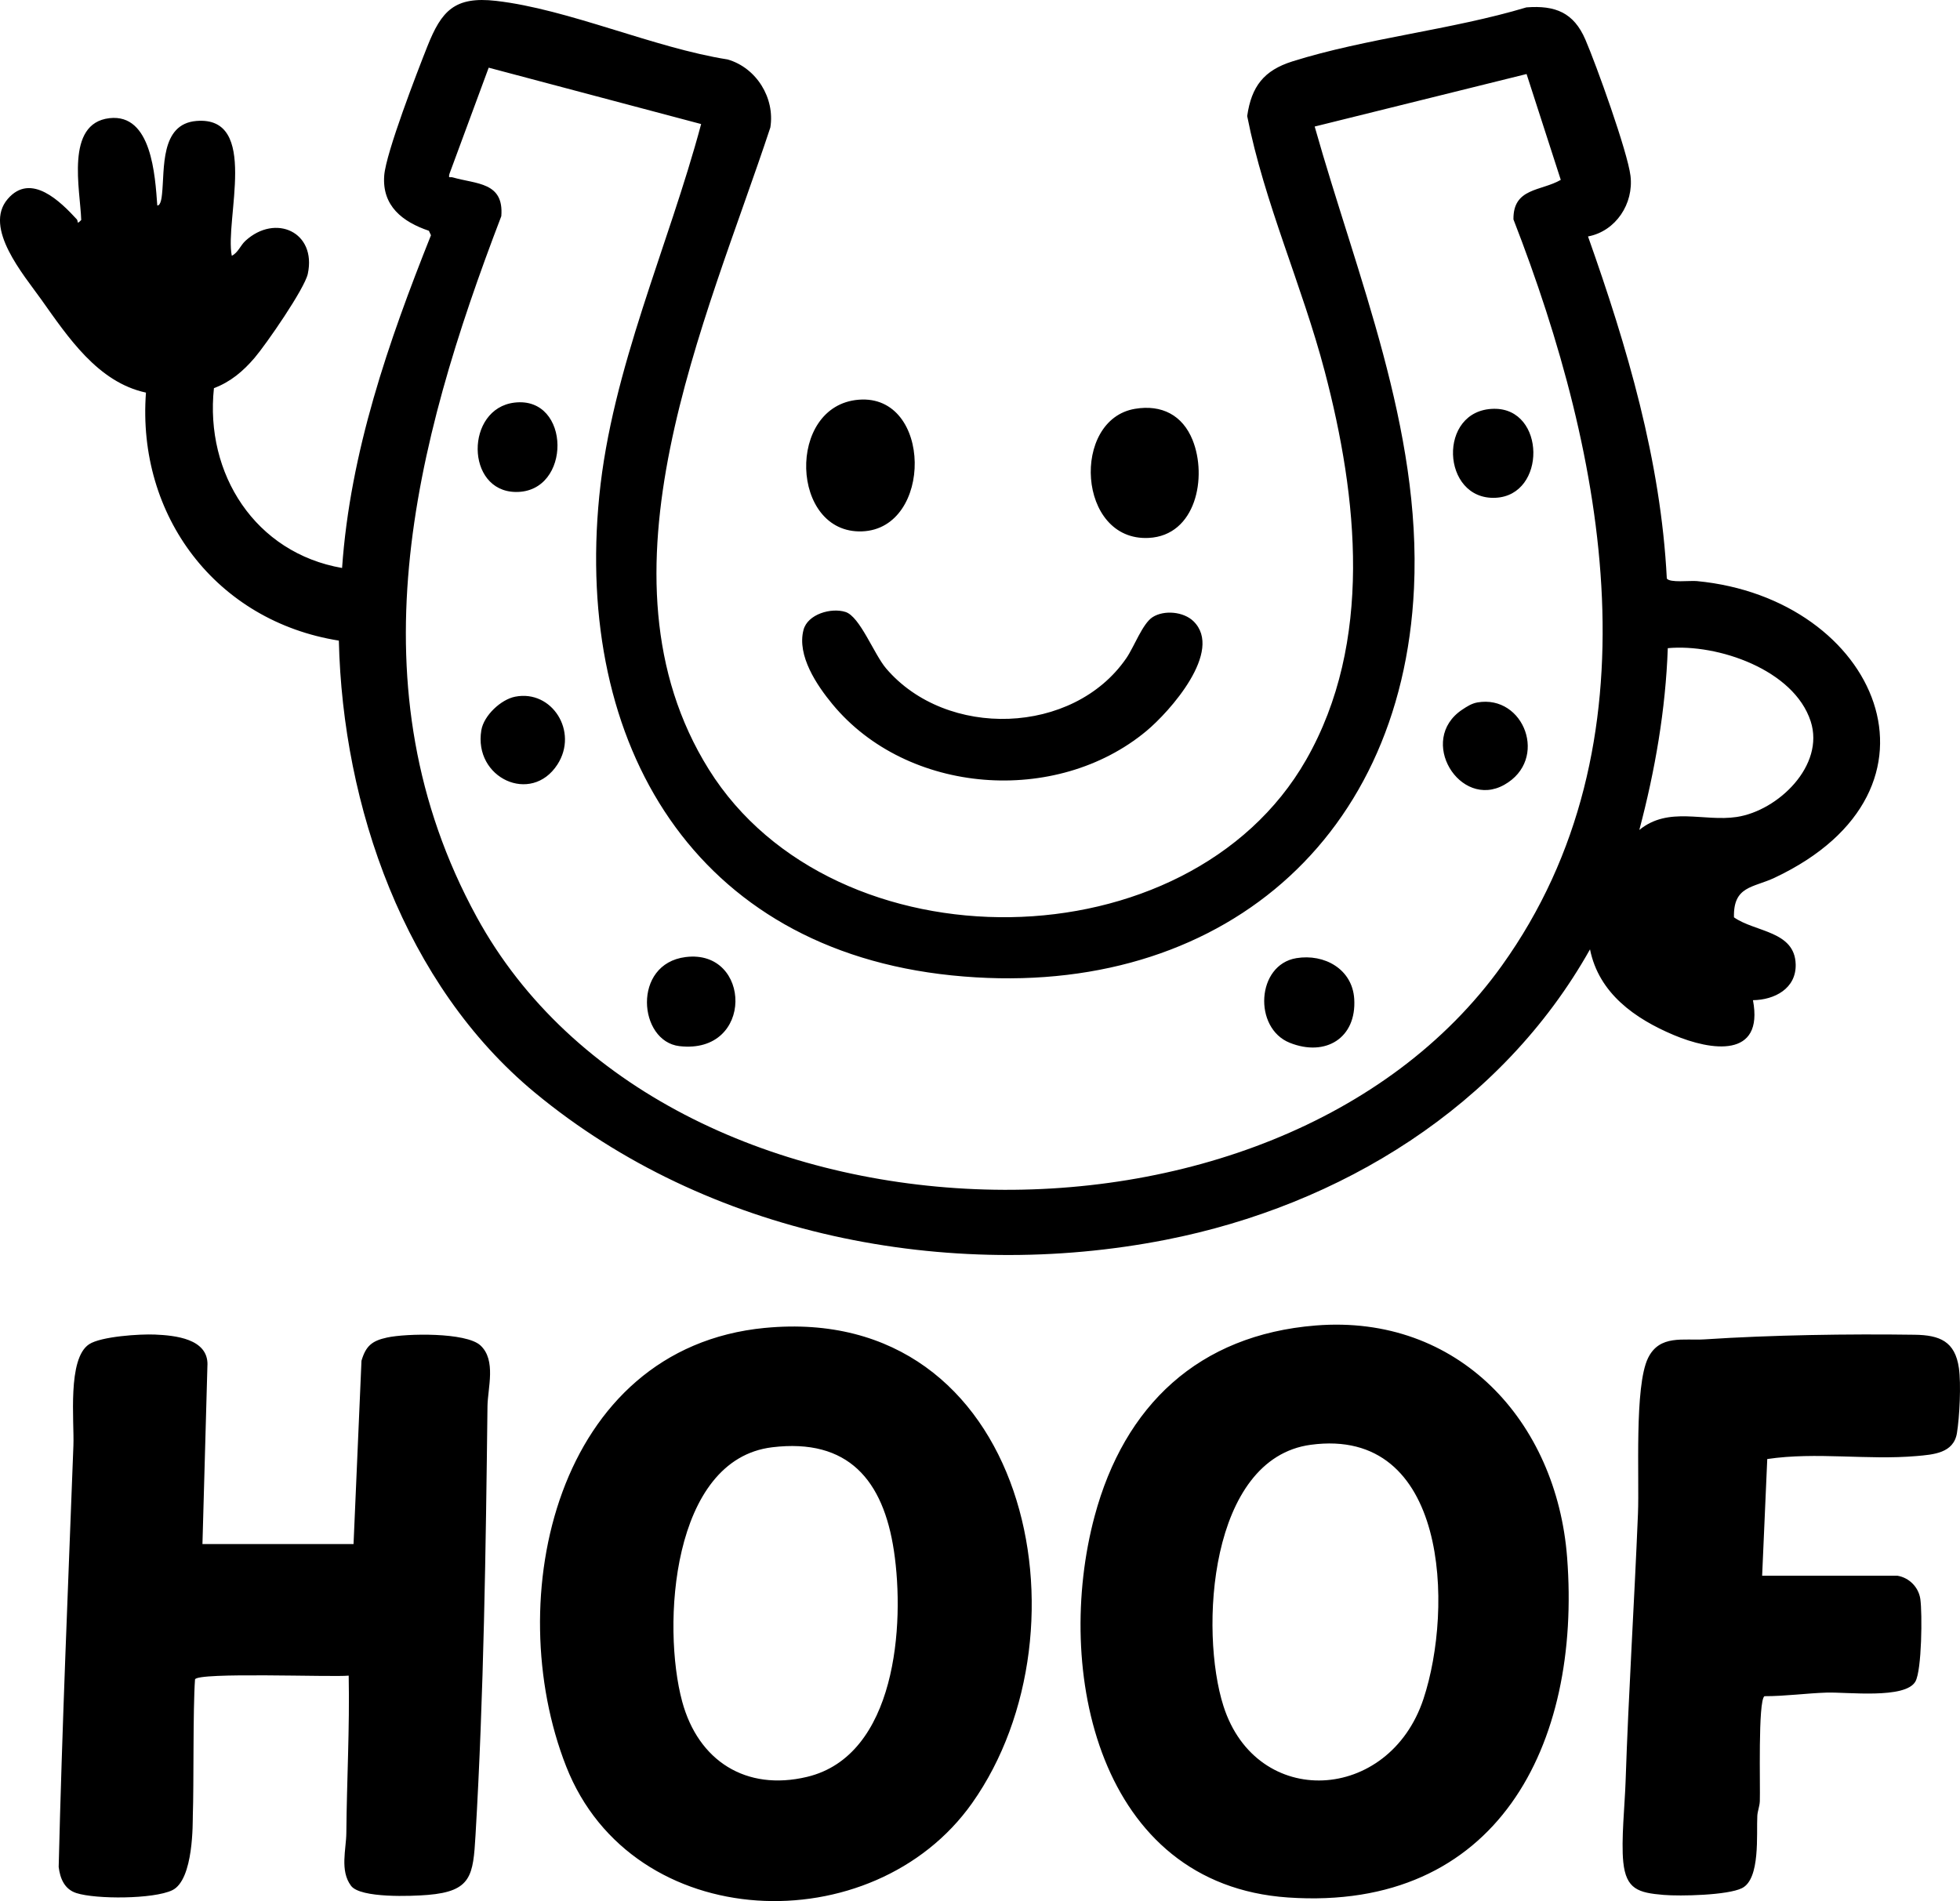 <?xml version="1.0" encoding="UTF-8"?>
<svg id="Layer_1" data-name="Layer 1" xmlns="http://www.w3.org/2000/svg" viewBox="0 0 923.23 895.57">
  <path d="M360.3,625.56c123.88-11.93,155.7,141.7,97.6,223.86-46.58,65.87-160,62.21-191.21-17.28-31-78.95-4.87-197.1,93.62-206.59ZM363.73,681.79c-47.45,5.73-52.02,84.27-42.39,119.81,7.57,27.92,30.04,42.3,58.77,35.47,42.01-9.99,46.19-71.76,40.96-106.5-5.01-33.29-21.52-53.1-57.34-48.78ZM619.73,624.42c67.2-5.4,113.51,45.07,118.44,109.3,6.77,88.21-32.88,166.9-131.46,160.16-89.48-6.12-110.49-107.29-91.12-179.6,14.01-52.29,49.06-85.43,104.14-89.86ZM617.39,680.62c-47.89,6.48-52.42,87.77-41.08,123.14,15.66,48.84,77.99,45.53,94.2-3.44,14.17-42.82,11.59-128.45-53.12-119.7ZM97.73,642.96c.26-12.36-15.32-13.86-24.75-14.27-7.06-.31-25.4.88-31,4.56-10.34,6.79-6.97,36.22-7.4,47.7-2.49,66.07-5.33,132.18-6.94,198.54.66,5.46,2.76,10.53,8.35,12.31,9.33,2.98,36.31,2.87,45.12-1.33,10.28-4.9,9.62-32.6,9.72-35.32.51-14.12.02-49.85,1.03-63.97.62-3.58,65.21-1.01,72.39-1.82.49,24.81-.9,49.34-1.11,74.09-.06,7.71-3.15,17.78,2.22,24.93,4.45,5.91,28.69,4.9,36.17,4.28,20.61-1.71,21.33-9.19,22.45-28.06,3.9-65.84,4.87-135.96,5.64-202.12.1-8.55,4.24-21.74-3.34-28.7-6.75-6.2-34.84-5.68-43.98-3.69-7.09,1.54-9.97,3.95-12.03,10.93l-3.74,86.37h-71.17l2.35-84.43ZM830.03,742.31l2.41-54.98c23.16-3.44,47.09.61,70.33-1.41,7.9-.69,17.48-1.33,19.02-10.83,1.24-7.67,2-23.1.92-30.63-1.81-12.59-9.03-15.51-20.81-15.68-31.18-.45-67.76.12-98.85,2.17-10,.66-21.29-2.4-26.77,8.82-6.5,13.3-4.04,56.28-4.74,73.32-1.72,42-4.43,84.15-5.83,126.17-.37,11.09-2.13,27.66-1.09,37.91,1.3,12.83,7.12,14.5,18.95,15.49,7.91.67,30.19.19,36.96-3.18,8.76-4.36,6.76-25.53,7.23-34.1.12-2.23,1.08-4.41,1.18-6.85.27-6.57-.93-47.32,2.18-49.48,9.75.02,19.67-1.38,29.3-1.69,9.58-.31,37.14,3.15,41.82-5.25,3.01-5.4,3.26-32.03,2.31-38.8-.79-5.6-5.24-10.09-10.8-11.01h-63.71ZM748.01,111.39c18.43,52,34.3,105.55,37.12,161.15,1.46,2.11,10.9.89,14.15,1.2,85.06,8.1,124.78,98.21,36.59,139.77-10.07,4.74-19.49,3.79-19.11,18.63,9.92,7.01,28.67,6.33,29.07,22.15.29,11.42-9.99,16.76-20.12,16.88,5.19,27.55-19.64,23.85-37.3,16.42-18.28-7.7-35.29-19.63-39.46-40.37-41.52,73.99-117.52,120.66-199.81,136.82-102.91,20.2-215.96-2.04-297.26-69.37-61.29-50.76-90.45-134.85-92.27-212.89-57.7-9.16-95.2-58.7-90.86-116.83-22.69-4.88-36.72-26.14-49.4-43.98-8.1-11.4-27.33-33.68-15.73-47.22,10.97-12.8,24.99,1.36,32.57,9.59.78.85-.33,2.76,2.07.3-.43-14.11-7.73-45.55,13.28-47.97,19.9-2.29,21.51,27.03,22.55,41.13,1.73.11,2.1-4.21,2.23-5.41,1.28-11.73-.96-33.01,16.21-34.41,29.83-2.43,13.24,46.49,16.65,63.51,2.97-1.45,4.03-4.85,6.44-7.06,14.1-12.9,33.57-4.15,29.37,15.56-1.49,6.99-19.66,33.25-25.07,39.58s-11.33,11.34-19.15,14.28c-4.32,40.37,19.47,77.62,60.36,84.72,3.8-54.59,21.8-106.42,41.87-156.75l-.98-2.1c-12.43-4.2-22.12-11.72-21.04-26.03.81-10.73,15.6-48.96,20.35-60.91C207.93,5.21,214.06-1.84,233.65.41c34.14,3.91,74.35,22.13,109.09,27.6,13.54,3.91,22.37,18.12,20.12,32.04-30.12,91.29-86.11,210.91-28.99,302.39,59.12,94.68,225.93,92.48,281.35-4.48,31.69-55.44,24.37-123.65,8.78-182.99-10.66-40.58-28.47-79.36-36.53-120.3,2.01-13.99,7.88-21.51,21.28-25.74,34.73-10.94,75-14.86,110.24-25.45,13.66-1.06,22.3,2.48,27.77,15.15,5.11,11.81,19.88,52.88,21.26,64.19,1.59,13.12-6.9,26.11-20.02,28.57ZM330.27,58.44l-100.08-26.56-18.49,50.04c-.55,2.4.16,1.24,1.54,1.64,11.15,3.23,24.21,2.12,22.89,18.28-41.38,108.03-70.67,221.95-11.6,330.11,88.83,162.65,376.3,171.72,482.93,22.9,74.96-104.62,48.85-239.77,5.43-351.49-.21-14.96,12.98-13.24,22.29-18.63l-16.11-49.86-99.81,24.74c19.99,70.77,50.32,142.29,46.78,217.47-5.78,122.7-96.68,194.83-217.77,182.41s-177.63-108.57-165.99-225.83c5.97-60.15,32.49-117.32,47.98-175.22ZM772.18,390.98c13.8-11.29,30.32-3.77,45.88-6.12,19.51-2.95,41.58-24.26,34.84-45.05-7.9-24.36-43.88-36.64-67.31-34.47-1.02,28.97-6,57.69-13.41,85.64ZM542.94,290.71c-4.75,3.01-8.74,14.04-12.4,19.35-25.04,36.41-84.75,38.11-113.14,4.84-5.74-6.73-12.31-24.42-19.13-26.61-6.75-2.16-17.85,1.02-19.79,8.45-3.17,12.1,6.27,26.08,13.63,34.99,35.31,42.71,105.43,47.91,147.85,12.67,10.98-9.12,36.54-37.75,22.21-51.74-4.66-4.54-13.81-5.39-19.23-1.95ZM406.08,250.32c33.49-1.25,33.15-64.84-1.64-62.02-34.18,2.78-32.21,63.28,1.64,62.02ZM541.04,253.41c22.36-1.1,27.7-28.75,20.71-46.12-4.72-11.72-14.54-16.79-27.07-14.71-30.22,5-27.29,62.48,6.36,60.83ZM607.52,491.24c16.87,6.75,31.52-2.23,30.37-20.67-.88-14.06-14.07-21.37-27.25-19.2-18.87,3.11-20.37,32.98-3.12,39.87ZM320.05,492.82c35.31,4.06,34.02-45.84,2.93-41.97-25.36,3.15-22.3,39.74-2.93,41.97ZM688.75,334.31c-21.36,14.29-1.09,47.13,19.81,35.4,21.06-11.82,9.4-42.63-12.66-38.8-2.68.47-4.94,1.92-7.14,3.4ZM226.73,343.98c-3.79,22.55,23.5,35.23,35.83,16.18,10.05-15.54-2.59-35.37-19.9-31.96-6.72,1.32-14.77,8.88-15.93,15.78ZM704.44,234.5c24.09-1.12,23.7-42.29-.77-41.92-26.74.4-24.84,43.11.77,41.92ZM242.95,231.76c26.46.31,26.11-45.26-.58-42.1-23.28,2.75-23.23,41.82.58,42.1Z"/>
</svg>